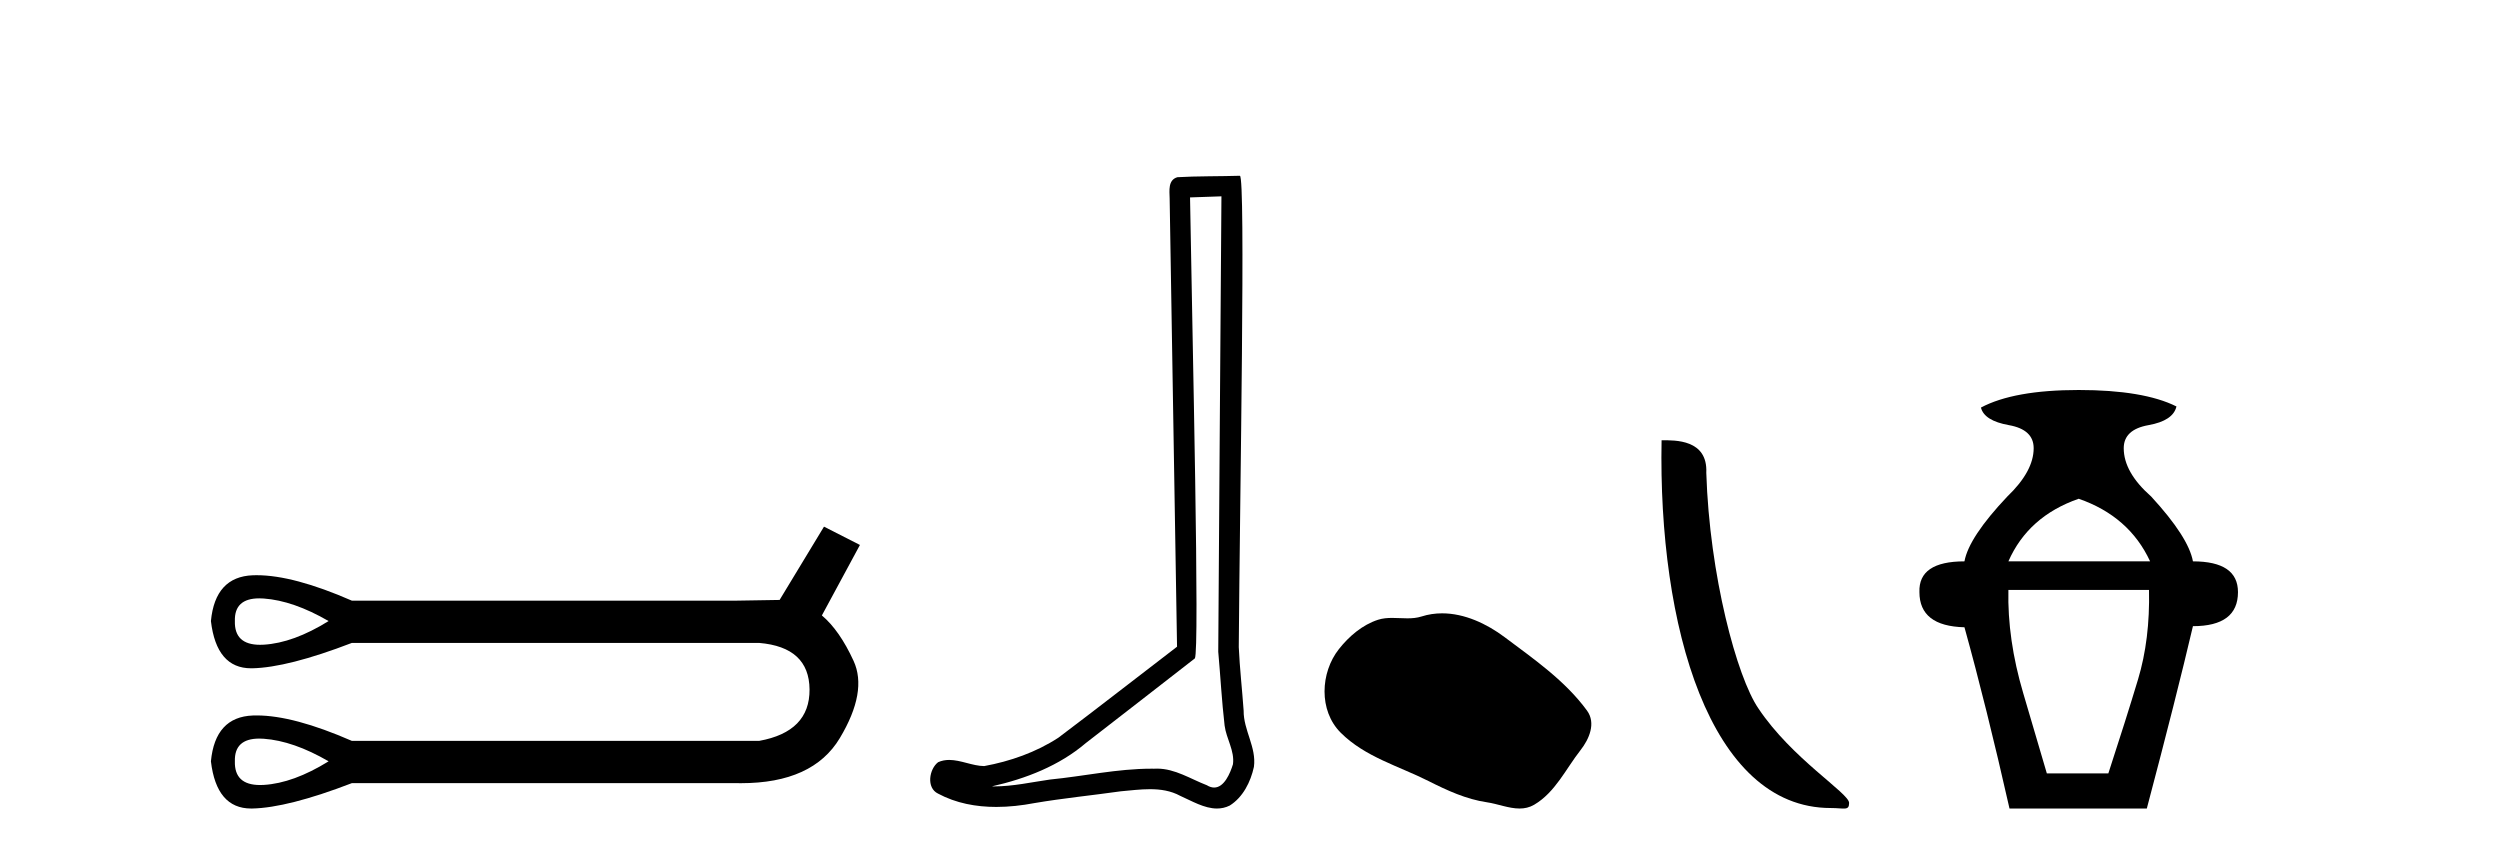 <?xml version='1.0' encoding='UTF-8' standalone='yes'?><svg xmlns='http://www.w3.org/2000/svg' xmlns:xlink='http://www.w3.org/1999/xlink' width='120.0' height='41.0' ><path d='M 12.446 28.721 Q 12.549 28.721 12.661 28.729 Q 14.082 28.831 15.773 29.811 Q 14.082 30.86 12.661 30.945 Q 12.569 30.95 12.483 30.95 Q 11.243 30.95 11.274 29.811 Q 11.243 28.721 12.446 28.721 ZM 12.446 35.452 Q 12.549 35.452 12.661 35.46 Q 14.082 35.562 15.773 36.543 Q 14.082 37.591 12.661 37.676 Q 12.569 37.681 12.483 37.681 Q 11.243 37.681 11.274 36.543 Q 11.243 35.452 12.446 35.452 ZM 39.552 25.279 L 37.421 28.797 Q 37.184 28.797 35.357 28.831 L 16.889 28.831 Q 14.093 27.61 12.321 27.61 Q 12.227 27.61 12.137 27.613 Q 10.327 27.681 10.124 29.811 Q 10.391 32.078 12.054 32.078 Q 12.078 32.078 12.103 32.078 Q 13.811 32.044 16.889 30.86 L 36.44 30.86 Q 38.841 31.063 38.858 33.092 Q 38.875 35.122 36.44 35.562 L 16.889 35.562 Q 14.093 34.341 12.321 34.341 Q 12.227 34.341 12.137 34.344 Q 10.327 34.412 10.124 36.543 Q 10.391 38.809 12.054 38.809 Q 12.078 38.809 12.103 38.809 Q 13.811 38.775 16.889 37.591 L 35.357 37.591 Q 35.464 37.593 35.568 37.593 Q 39.016 37.593 40.313 35.426 Q 41.649 33.194 40.972 31.723 Q 40.296 30.251 39.45 29.541 L 41.277 26.158 L 39.552 25.279 Z' style='fill:#000000;stroke:none' /><path d='M 58.629 9.424 C 58.579 16.711 58.521 23.997 58.476 31.284 C 58.582 32.464 58.644 33.649 58.781 34.826 C 58.861 35.455 59.271 36.041 59.182 36.685 C 59.048 37.12 58.762 37.802 58.28 37.802 C 58.173 37.802 58.056 37.769 57.929 37.691 C 57.148 37.391 56.403 36.894 55.542 36.894 C 55.494 36.894 55.446 36.895 55.397 36.898 C 55.355 36.898 55.312 36.897 55.27 36.897 C 53.632 36.897 52.023 37.259 50.399 37.418 C 49.511 37.544 48.627 37.747 47.726 37.747 C 47.688 37.747 47.65 37.746 47.612 37.745 C 49.237 37.378 50.842 36.757 52.122 35.665 C 53.865 34.31 55.613 32.963 57.352 31.604 C 57.588 31.314 57.239 16.507 57.122 9.476 C 57.624 9.459 58.127 9.441 58.629 9.424 ZM 59.514 8.437 C 59.514 8.437 59.514 8.437 59.514 8.437 C 58.653 8.465 57.372 8.452 56.515 8.506 C 56.056 8.639 56.136 9.152 56.143 9.52 C 56.261 16.694 56.38 23.868 56.498 31.042 C 54.597 32.496 52.711 33.973 50.799 35.412 C 49.728 36.109 48.49 36.543 47.241 36.772 C 46.682 36.766 46.118 36.477 45.561 36.477 C 45.383 36.477 45.205 36.507 45.029 36.586 C 44.6 36.915 44.452 37.817 45.026 38.093 C 45.89 38.557 46.853 38.733 47.822 38.733 C 48.433 38.733 49.048 38.663 49.642 38.55 C 51.022 38.315 52.416 38.178 53.802 37.982 C 54.258 37.942 54.732 37.881 55.198 37.881 C 55.702 37.881 56.197 37.953 56.652 38.201 C 57.2 38.444 57.804 38.809 58.414 38.809 C 58.617 38.809 58.822 38.768 59.025 38.668 C 59.663 38.27 60.032 37.528 60.188 36.81 C 60.317 35.873 59.684 35.044 59.695 34.114 C 59.623 33.096 59.507 32.08 59.461 31.061 C 59.513 23.698 59.797 8.437 59.514 8.437 Z' style='fill:#000000;stroke:none' /><path d='M 69.222 29.44 C 68.891 29.44 68.559 29.487 68.231 29.592 C 68.011 29.662 67.784 29.68 67.555 29.68 C 67.311 29.68 67.064 29.66 66.821 29.66 C 66.593 29.66 66.367 29.678 66.148 29.748 C 65.397 29.99 64.752 30.542 64.265 31.16 C 63.379 32.284 63.289 34.108 64.355 35.171 C 65.519 36.334 67.142 36.77 68.569 37.49 C 69.461 37.94 70.377 38.364 71.374 38.51 C 71.883 38.584 72.42 38.809 72.938 38.809 C 73.177 38.809 73.412 38.761 73.638 38.629 C 74.651 38.036 75.158 36.909 75.86 36.014 C 76.283 35.475 76.616 34.71 76.176 34.108 C 75.127 32.673 73.632 31.641 72.22 30.582 C 71.361 29.939 70.298 29.44 69.222 29.44 Z' style='fill:#000000;stroke:none' /><path d='M 87.873 38.785 C 88.526 38.785 88.757 38.932 88.757 38.539 C 88.757 38.071 86.011 36.418 84.403 34.004 C 83.372 32.504 82.055 27.607 81.902 22.695 C 81.978 21.083 80.397 21.132 79.756 21.132 C 79.586 30.016 82.06 38.785 87.873 38.785 Z' style='fill:#000000;stroke:none' /><path d='M 99.778 23.94 Q 102.203 24.783 103.205 26.945 L 96.403 26.945 Q 97.352 24.783 99.778 23.94 ZM 103.152 28.316 Q 103.205 30.689 102.625 32.614 Q 102.045 34.538 101.201 37.122 L 98.248 37.122 Q 97.879 35.856 97.115 33.273 Q 96.35 30.689 96.403 28.316 ZM 99.778 18.72 Q 96.667 18.72 95.085 19.563 Q 95.243 20.196 96.429 20.407 Q 97.616 20.618 97.616 21.514 Q 97.616 22.622 96.35 23.834 Q 94.505 25.785 94.294 26.945 Q 92.079 26.945 92.132 28.422 Q 92.132 30.056 94.294 30.109 Q 95.348 33.906 96.456 38.809 L 103.047 38.809 Q 104.47 33.431 105.261 30.056 Q 107.423 30.056 107.423 28.422 Q 107.423 26.945 105.261 26.945 Q 105.05 25.785 103.258 23.834 Q 101.939 22.674 101.939 21.514 Q 101.939 20.618 103.126 20.407 Q 104.312 20.196 104.47 19.51 Q 102.889 18.72 99.778 18.72 Z' style='fill:#000000;stroke:none' /></svg>
